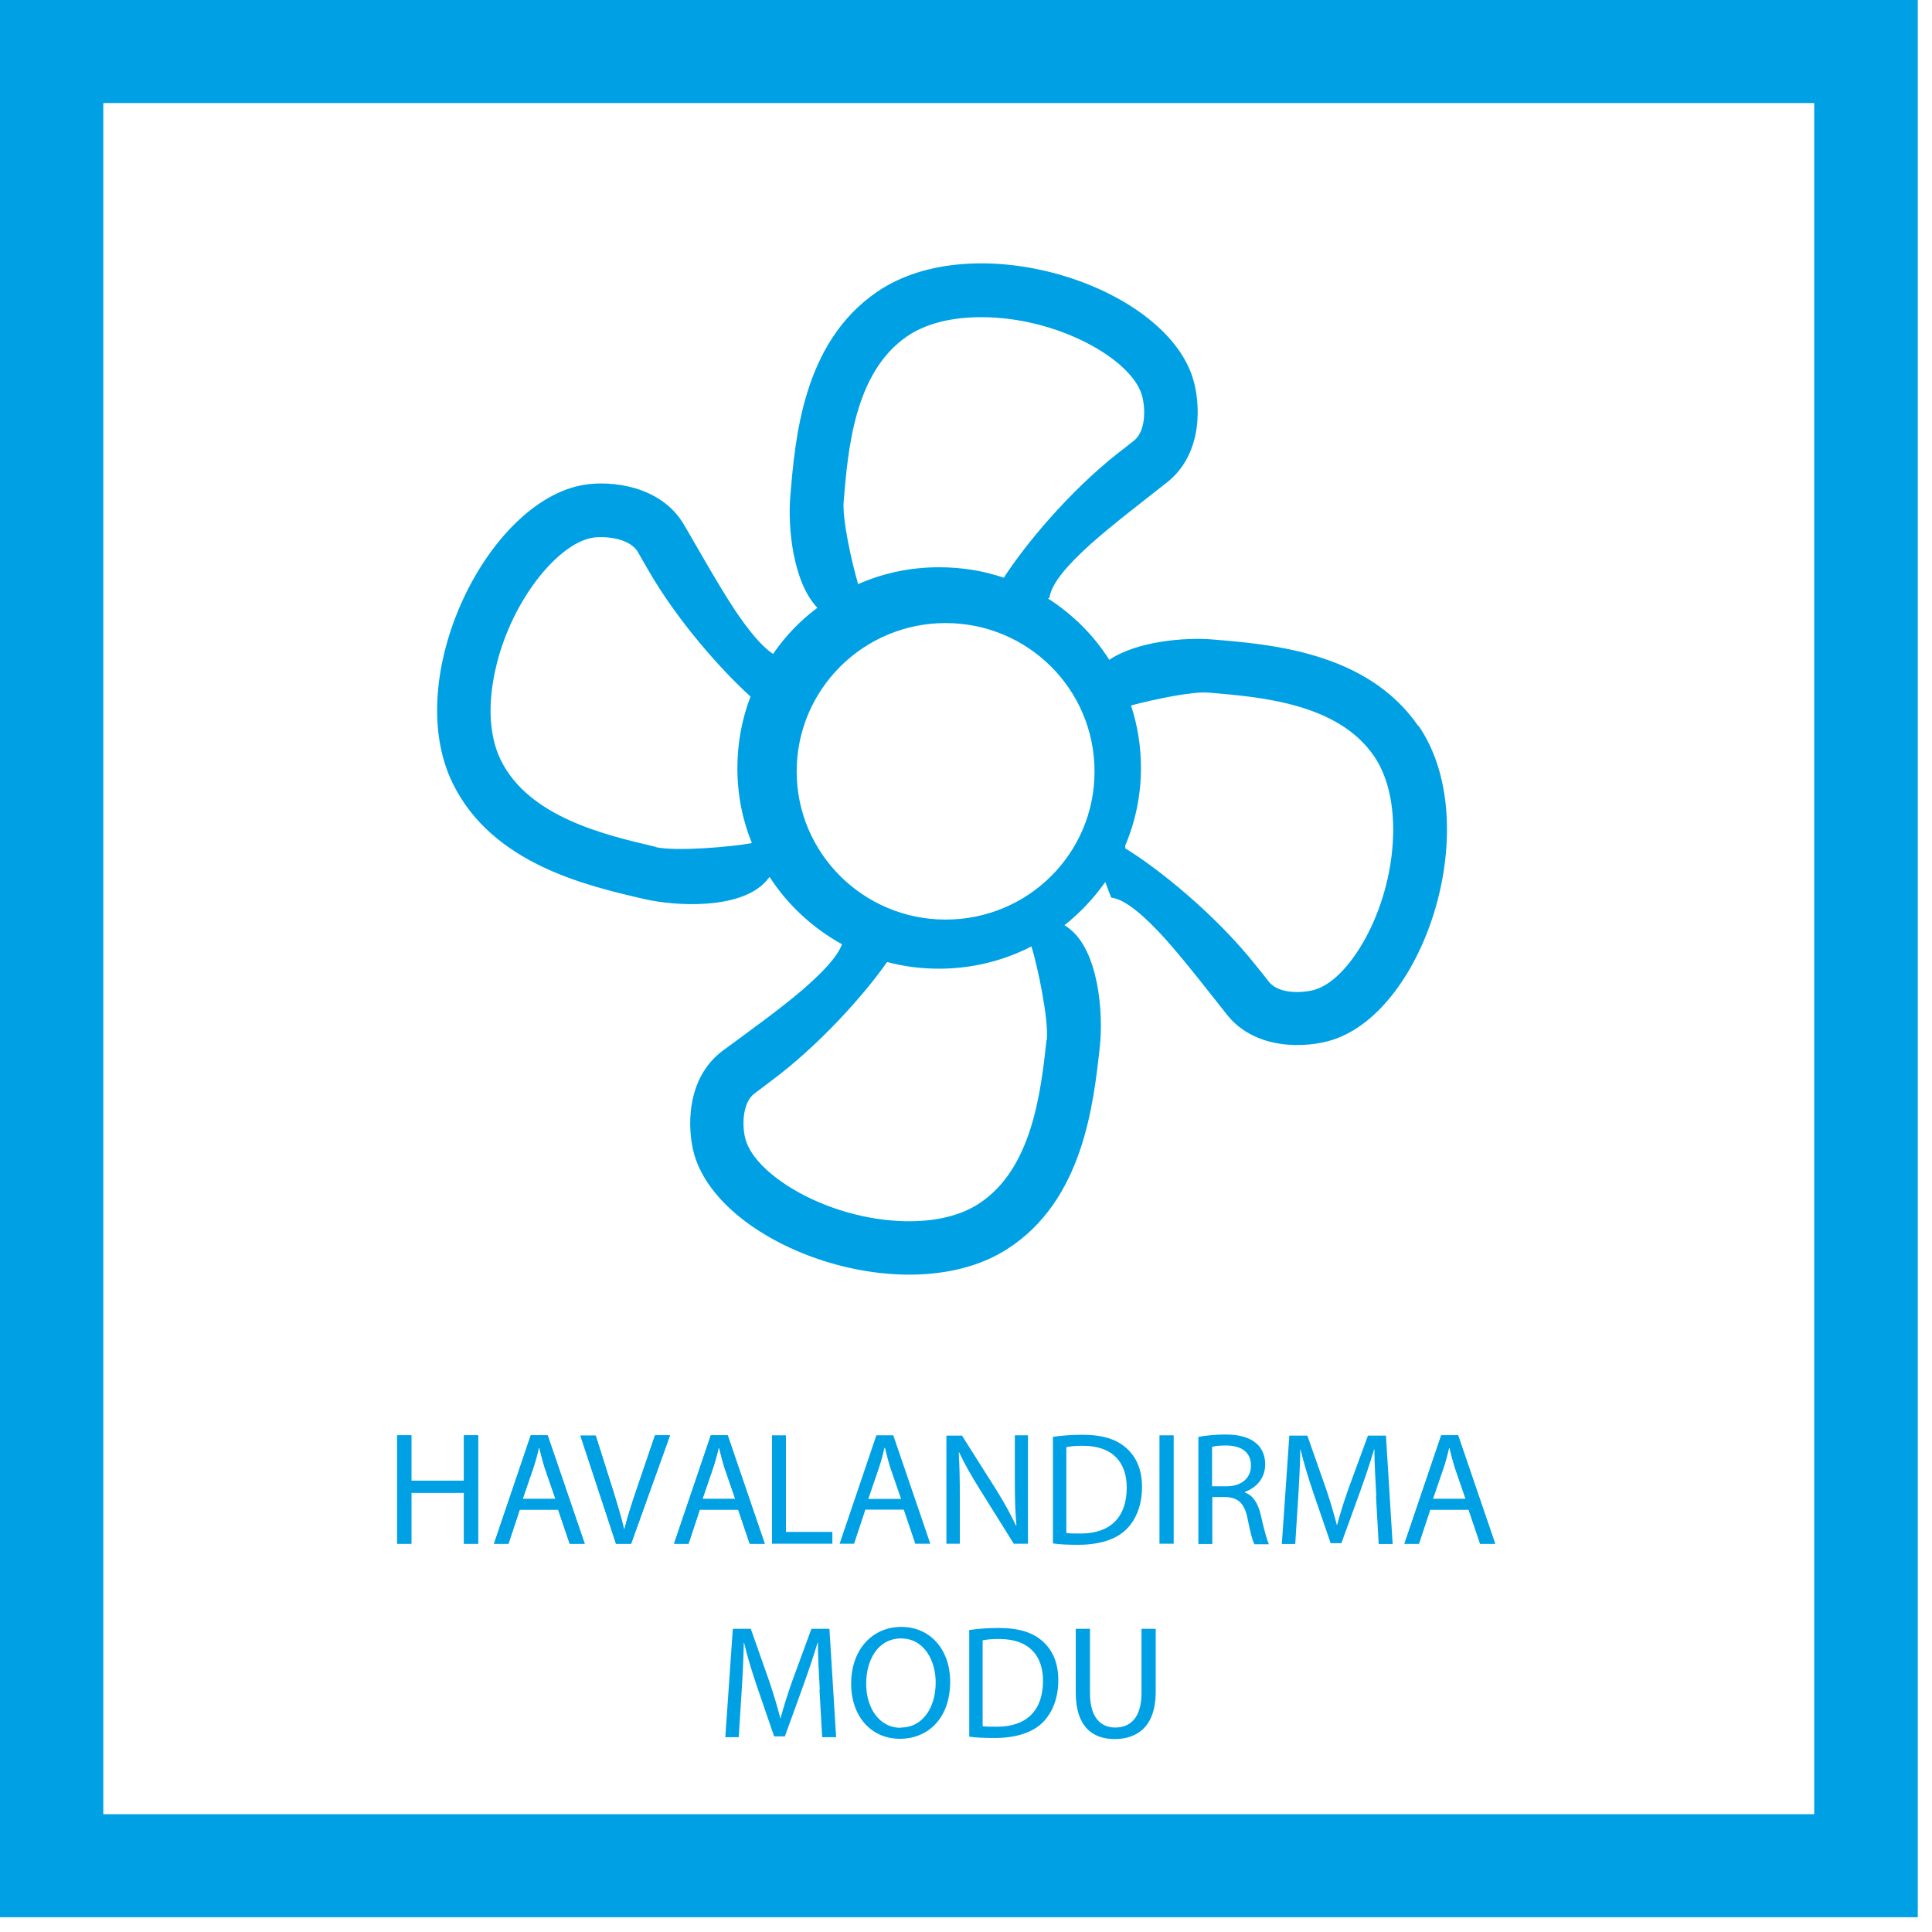 <svg width="72" height="72" viewBox="0 0 72 72" fill="none" xmlns="http://www.w3.org/2000/svg">
<path d="M15.33 53.49V55.18H17.29V53.49H17.82V57.53H17.29V55.63H15.33V57.53H14.8V53.49H15.33Z" fill="#00A1E4"/>
<path d="M19.37 56.26L18.95 57.53H18.41L19.78 53.49H20.41L21.79 57.53H21.23L20.8 56.26H19.37ZM20.7 55.86L20.3 54.7C20.22 54.44 20.16 54.2 20.1 53.96H20.08C20.03 54.19 19.96 54.45 19.88 54.69L19.48 55.86H20.7Z" fill="#00A1E4"/>
<path d="M22.96 57.54L21.63 53.5H22.2L22.83 55.49C23 56.04 23.15 56.53 23.26 57H23.27C23.38 56.53 23.55 56.02 23.73 55.49L24.41 53.49H24.97L23.52 57.53H22.94L22.96 57.54Z" fill="#00A1E4"/>
<path d="M26.08 56.26L25.66 57.53H25.12L26.49 53.49H27.12L28.5 57.53H27.94L27.51 56.26H26.08ZM27.4 55.86L27 54.7C26.92 54.44 26.86 54.2 26.8 53.96H26.78C26.73 54.19 26.66 54.45 26.58 54.69L26.18 55.86H27.4Z" fill="#00A1E4"/>
<path d="M28.76 53.49H29.29V57.09H31.02V57.53H28.77V53.49H28.76Z" fill="#00A1E4"/>
<path d="M32.25 56.26L31.83 57.53H31.29L32.66 53.49H33.29L34.67 57.53H34.11L33.68 56.26H32.25ZM33.58 55.86L33.18 54.7C33.1 54.44 33.04 54.2 32.98 53.96H32.96C32.91 54.19 32.84 54.45 32.76 54.69L32.36 55.86H33.58Z" fill="#00A1E4"/>
<path d="M35.27 57.54V53.5H35.85L37.14 55.54C37.43 56.01 37.67 56.44 37.86 56.85H37.88C37.83 56.3 37.82 55.81 37.82 55.19V53.49H38.31V57.53H37.78L36.5 55.48C36.22 55.03 35.95 54.57 35.75 54.13H35.73C35.76 54.65 35.77 55.13 35.77 55.8V57.53H35.28L35.27 57.54Z" fill="#00A1E4"/>
<path d="M39.22 53.55C39.54 53.5 39.92 53.47 40.34 53.47C41.09 53.47 41.62 53.64 41.98 53.97C42.35 54.3 42.56 54.77 42.56 55.42C42.56 56.07 42.35 56.62 41.98 56.99C41.6 57.37 40.97 57.57 40.19 57.57C39.81 57.57 39.51 57.56 39.24 57.52V53.54L39.22 53.55ZM39.74 57.13C39.87 57.15 40.06 57.15 40.27 57.15C41.39 57.15 41.99 56.53 41.99 55.44C41.99 54.49 41.46 53.88 40.35 53.88C40.08 53.88 39.88 53.9 39.74 53.93V57.13Z" fill="#00A1E4"/>
<path d="M43.74 53.49V57.53H43.21V53.49H43.74Z" fill="#00A1E4"/>
<path d="M44.65 53.55C44.91 53.5 45.3 53.46 45.65 53.46C46.21 53.46 46.57 53.57 46.83 53.8C47.03 53.97 47.15 54.25 47.15 54.57C47.15 55.1 46.81 55.45 46.39 55.6V55.62C46.7 55.73 46.88 56.02 46.98 56.44C47.11 57 47.21 57.39 47.29 57.55H46.75C46.68 57.43 46.59 57.09 46.49 56.58C46.37 56.02 46.15 55.81 45.67 55.79H45.18V57.54H44.66V53.56L44.65 53.55ZM45.18 55.39H45.71C46.27 55.39 46.62 55.08 46.62 54.62C46.62 54.1 46.24 53.87 45.69 53.87C45.44 53.87 45.26 53.89 45.17 53.92V55.39H45.18Z" fill="#00A1E4"/>
<path d="M51.29 55.76C51.26 55.2 51.22 54.51 51.22 54.01H51.21C51.07 54.48 50.9 54.99 50.7 55.55L49.99 57.51H49.59L48.93 55.59C48.74 55.02 48.58 54.5 48.47 54.02H48.46C48.45 54.52 48.42 55.2 48.38 55.81L48.27 57.54H47.77L48.05 53.5H48.72L49.41 55.46C49.58 55.96 49.71 56.41 49.82 56.83H49.83C49.94 56.42 50.08 55.97 50.26 55.46L50.98 53.5H51.65L51.9 57.54H51.38L51.28 55.77L51.29 55.76Z" fill="#00A1E4"/>
<path d="M53.3 56.26L52.88 57.53H52.34L53.71 53.49H54.34L55.72 57.53H55.16L54.73 56.26H53.3ZM54.62 55.86L54.22 54.7C54.14 54.44 54.08 54.2 54.02 53.96H54C53.95 54.19 53.88 54.45 53.8 54.69L53.4 55.86H54.62Z" fill="#00A1E4"/>
<path d="M30.55 62.96C30.52 62.4 30.48 61.71 30.48 61.21H30.47C30.33 61.68 30.16 62.19 29.96 62.75L29.25 64.71H28.85L28.19 62.79C28 62.22 27.84 61.7 27.73 61.22H27.72C27.71 61.72 27.68 62.4 27.64 63.01L27.53 64.74H27.03L27.31 60.7H27.98L28.67 62.66C28.84 63.16 28.97 63.61 29.08 64.03H29.09C29.2 63.62 29.34 63.17 29.52 62.66L30.24 60.7H30.91L31.16 64.74H30.64L30.54 62.97L30.55 62.96Z" fill="#00A1E4"/>
<path d="M33.54 64.8C32.47 64.8 31.72 63.97 31.72 62.75C31.72 61.47 32.51 60.63 33.59 60.63C34.67 60.63 35.41 61.48 35.41 62.67C35.41 64.06 34.56 64.8 33.54 64.8ZM33.57 64.38C34.4 64.38 34.87 63.62 34.87 62.7C34.87 61.9 34.45 61.06 33.58 61.06C32.71 61.06 32.28 61.87 32.28 62.75C32.28 63.63 32.75 64.39 33.57 64.39V64.38Z" fill="#00A1E4"/>
<path d="M36.1 60.75C36.42 60.7 36.8 60.67 37.22 60.67C37.97 60.67 38.5 60.84 38.86 61.17C39.23 61.5 39.44 61.97 39.44 62.62C39.44 63.27 39.23 63.82 38.86 64.19C38.48 64.57 37.85 64.77 37.07 64.77C36.69 64.77 36.39 64.76 36.12 64.72V60.74L36.1 60.75ZM36.62 64.33C36.75 64.35 36.94 64.35 37.15 64.35C38.27 64.35 38.87 63.73 38.87 62.64C38.87 61.69 38.34 61.08 37.23 61.08C36.96 61.08 36.76 61.1 36.62 61.13V64.33Z" fill="#00A1E4"/>
<path d="M40.62 60.7V63.1C40.62 64 41.02 64.38 41.56 64.38C42.15 64.38 42.54 63.98 42.54 63.1V60.7H43.07V63.06C43.07 64.3 42.42 64.81 41.54 64.81C40.71 64.81 40.09 64.34 40.09 63.08V60.7H40.62Z" fill="#00A1E4"/>
<mask id="mask0_75_308" style="mask-type:luminance" maskUnits="userSpaceOnUse" x="0" y="0" width="72" height="72">
<path d="M71.47 0H0V71.45H71.47V0Z" fill="white"/>
</mask>
<g mask="url(#mask0_75_308)">
<path d="M49.04 36.87C48.62 37.01 47.67 37.07 47.29 36.59C47.14 36.39 46.98 36.2 46.82 36C45.28 34.05 43.1 32.32 41.94 31.62C41.94 31.62 41.94 31.58 41.93 31.52C42.31 30.63 42.52 29.65 42.52 28.62C42.52 27.81 42.39 27.02 42.15 26.29C43.06 26.05 44.41 25.77 45.01 25.81C46.94 25.97 49.85 26.2 51.2 28.17C51.67 28.85 51.92 29.8 51.92 30.92C51.92 33.74 50.37 36.44 49.04 36.87ZM35.24 34.27C32.18 34.27 29.69 31.8 29.69 28.75C29.69 25.7 32.17 23.22 35.24 23.22C38.31 23.22 40.79 25.69 40.79 28.75C40.79 31.81 38.31 34.27 35.24 34.27ZM39 38.77C38.79 40.68 38.47 43.58 36.46 44.87C35.76 45.32 34.8 45.54 33.68 45.51C30.85 45.43 28.18 43.82 27.79 42.48C27.66 42.06 27.63 41.11 28.12 40.75C28.32 40.6 28.52 40.45 28.73 40.29C30.56 38.93 32.23 37.04 33.06 35.85C33.68 36.02 34.33 36.1 35 36.1C36.24 36.1 37.41 35.8 38.44 35.27C38.67 36.02 39.09 38 39.01 38.76M31.44 18.7C31.6 16.78 31.83 13.88 33.81 12.53C34.5 12.06 35.45 11.82 36.57 11.82C39.4 11.82 42.11 13.36 42.54 14.68C42.68 15.1 42.74 16.04 42.26 16.42C42.06 16.58 41.87 16.73 41.66 16.89C39.83 18.33 38.18 20.33 37.41 21.53C36.65 21.27 35.84 21.14 35 21.14C33.92 21.14 32.9 21.36 31.98 21.77C31.72 20.87 31.39 19.35 31.44 18.7ZM24.44 31.56C22.56 31.12 19.71 30.46 18.66 28.32C18.3 27.58 18.19 26.6 18.36 25.5C18.78 22.71 20.7 20.27 22.08 20.04C22.52 19.97 23.46 20.04 23.77 20.57C23.89 20.79 24.02 21 24.15 21.23C25.25 23.15 26.89 24.98 27.97 25.96C27.65 26.79 27.48 27.69 27.48 28.63C27.48 29.62 27.67 30.56 28.02 31.42C27.27 31.56 25.2 31.74 24.44 31.57M52.85 27.05C50.95 24.3 47.38 24.01 45.17 23.83C44.16 23.75 42.38 23.89 41.34 24.59C40.76 23.67 39.97 22.89 39.05 22.3L39.11 22.28C39.18 21.74 39.79 21.05 40.63 20.29C41.47 19.54 42.54 18.73 43.5 17.97C44.85 16.9 44.75 15 44.44 14.05C43.31 10.6 36.31 8.39 32.68 10.88C29.92 12.77 29.63 16.33 29.45 18.53C29.36 19.64 29.54 21.68 30.46 22.65C29.82 23.13 29.26 23.71 28.81 24.37C28.37 24.08 27.89 23.48 27.39 22.74C26.77 21.8 26.12 20.63 25.5 19.57C24.64 18.08 22.74 17.9 21.75 18.07C18.15 18.68 14.94 25.25 16.87 29.19C18.34 32.19 21.83 33 23.99 33.5C25.19 33.78 27.58 33.9 28.54 32.85C28.59 32.79 28.64 32.73 28.68 32.68C29.35 33.72 30.29 34.59 31.38 35.19C31.19 35.69 30.61 36.28 29.87 36.92C29.01 37.65 27.92 38.43 26.93 39.16C25.55 40.19 25.6 42.09 25.88 43.05C26.92 46.53 33.85 48.93 37.55 46.54C40.36 44.73 40.75 41.18 40.99 38.98C41.12 37.76 40.95 35.38 39.79 34.56C39.75 34.53 39.71 34.51 39.67 34.48C40.25 34.02 40.76 33.48 41.19 32.87L41.41 33.45C41.95 33.52 42.64 34.13 43.4 34.96C44.15 35.8 44.97 36.86 45.73 37.82C46.8 39.16 48.71 39.06 49.67 38.75C53.14 37.62 55.35 30.65 52.86 27.04" fill="#00A1E4"/>
</g>
<path d="M3.85 3.84H67.61V67.61H3.85V3.84ZM0 71.45H71.47V0H0V71.45Z" fill="#00A1E4"/>
<path d="M15.33 53.49V55.18H17.29V53.49H17.82V57.53H17.29V55.63H15.33V57.53H14.8V53.49H15.33Z" fill="#00A1E4"/>
<path d="M19.37 56.26L18.95 57.53H18.41L19.78 53.49H20.41L21.79 57.53H21.23L20.8 56.26H19.37ZM20.7 55.86L20.3 54.7C20.22 54.44 20.16 54.2 20.1 53.96H20.08C20.03 54.19 19.96 54.45 19.88 54.69L19.48 55.86H20.7Z" fill="#00A1E4"/>
<path d="M22.96 57.54L21.63 53.5H22.2L22.83 55.49C23 56.04 23.15 56.53 23.26 57H23.27C23.38 56.53 23.55 56.02 23.73 55.49L24.41 53.49H24.97L23.52 57.53H22.94L22.96 57.54Z" fill="#00A1E4"/>
<path d="M26.08 56.26L25.66 57.53H25.12L26.49 53.49H27.12L28.5 57.53H27.94L27.51 56.26H26.08ZM27.4 55.86L27 54.7C26.92 54.44 26.86 54.2 26.8 53.96H26.78C26.73 54.19 26.66 54.45 26.58 54.69L26.18 55.86H27.4Z" fill="#00A1E4"/>
<path d="M53.3 56.26L52.88 57.53H52.34L53.71 53.49H54.34L55.72 57.53H55.16L54.73 56.26H53.3ZM54.62 55.86L54.22 54.7C54.14 54.44 54.08 54.2 54.02 53.96H54C53.95 54.19 53.88 54.45 53.8 54.69L53.4 55.86H54.62Z" fill="#00A1E4"/>
</svg>
